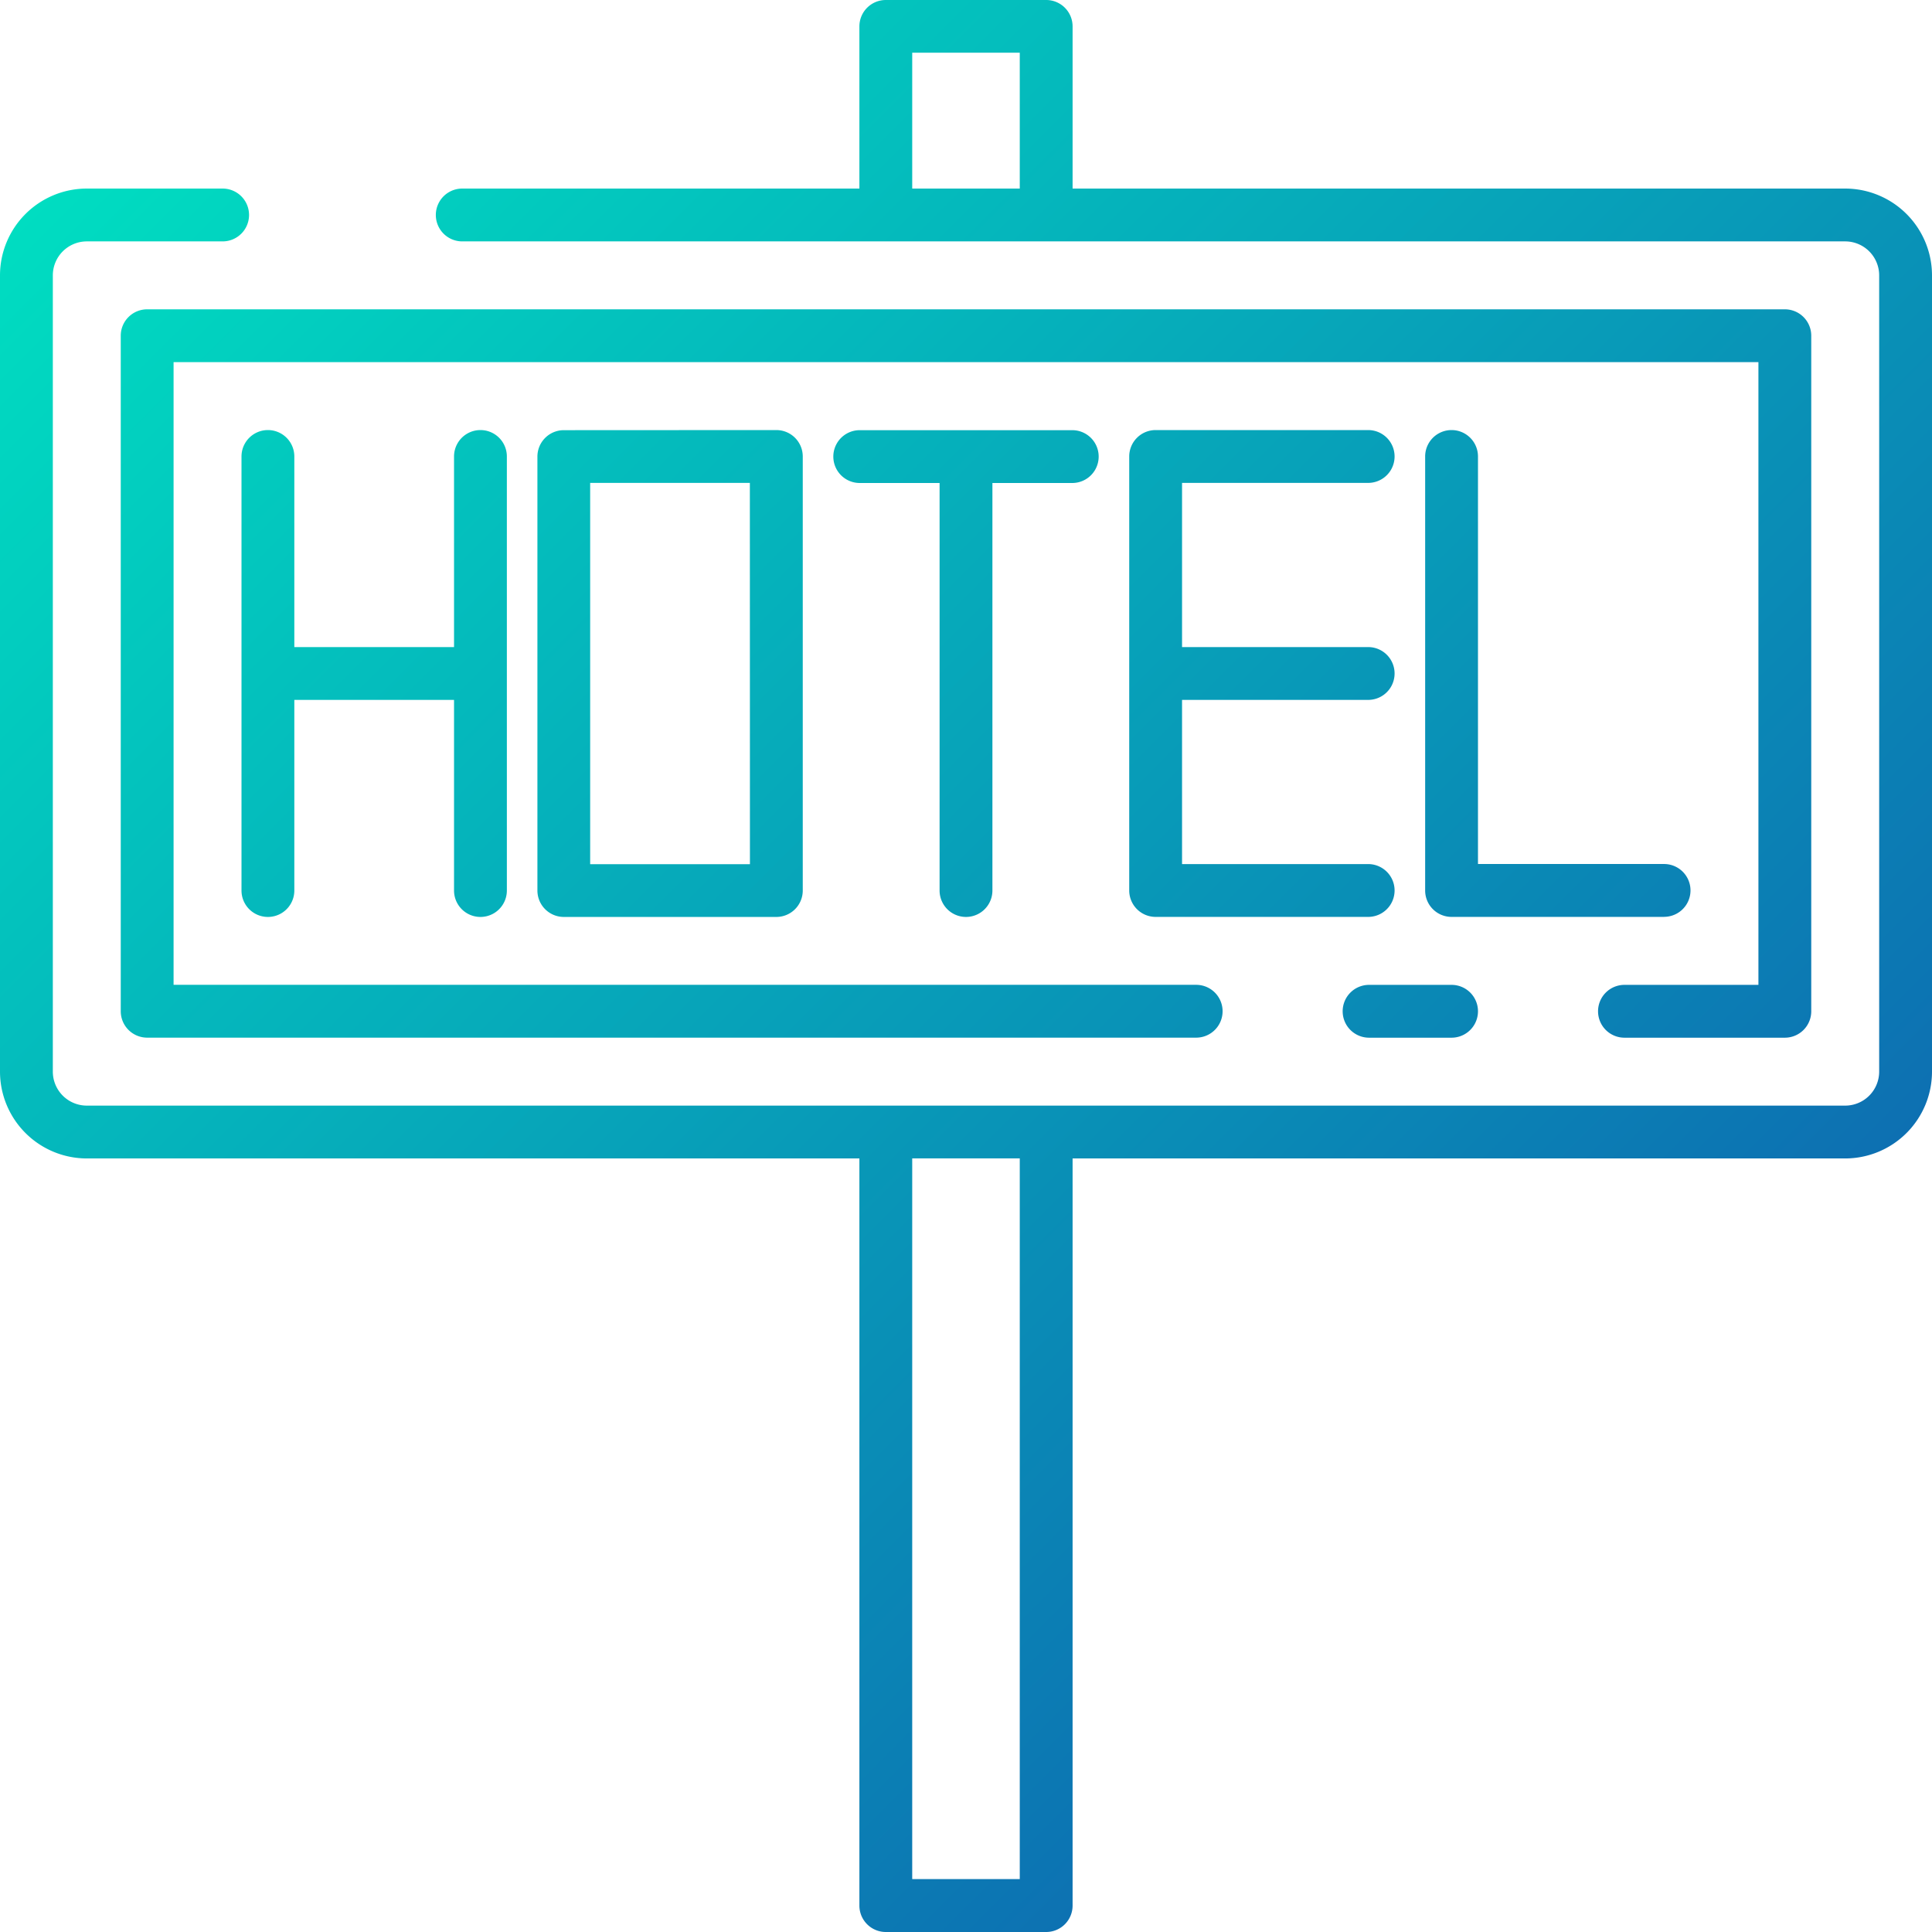 <svg xmlns="http://www.w3.org/2000/svg" xmlns:xlink="http://www.w3.org/1999/xlink" width="128" height="128" viewBox="0 0 128 128">
  <defs>
    <linearGradient id="a" x1="110.378" y1="90.998" x2="17.623" y2="-1.757" gradientUnits="userSpaceOnUse">
      <stop offset="0" stop-color="#0d70b2"/>
      <stop offset="1" stop-color="#00ddc1"/>
    </linearGradient>
  </defs>
  <title>SIGNAGE</title>
  <path d="M122.25,12.493H71.062V1.747A1.749,1.749,0,0,0,69.312,0H58.687a1.75,1.75,0,0,0-1.75,1.75V12.493H30.625a1.75,1.75,0,0,0,0,3.5H122.25a2.253,2.253,0,0,1,2.25,2.25V71a2.253,2.253,0,0,1-2.25,2.25H5.75A2.253,2.253,0,0,1,3.5,71V18.243a2.253,2.253,0,0,1,2.25-2.25h9a1.75,1.75,0,0,0,0-3.5h-9A5.757,5.757,0,0,0,0,18.243V71a5.757,5.757,0,0,0,5.75,5.75H56.937v49.5a1.75,1.75,0,0,0,1.75,1.75H69.312a1.749,1.749,0,0,0,1.75-1.75v-49.5H122.25A5.756,5.756,0,0,0,128,71V18.243A5.756,5.756,0,0,0,122.25,12.493Zm-61.813,0v-9h7.125v9Zm7.125,112H60.437V76.747h7.125ZM88.955,67a1.749,1.749,0,0,1,1.75-1.75H96.17a1.75,1.75,0,0,1,0,3.5H90.705A1.749,1.749,0,0,1,88.955,67Zm16.92,0a1.749,1.749,0,0,1,1.75-1.75H116.5V23.993H11.5V65.247H79.25a1.75,1.75,0,0,1,0,3.5H9.75A1.75,1.75,0,0,1,8,67V22.243a1.75,1.75,0,0,1,1.75-1.75h108.5a1.749,1.749,0,0,1,1.75,1.75V67a1.749,1.749,0,0,1-1.75,1.75H107.625A1.749,1.749,0,0,1,105.875,67ZM30.081,59V46.37H19.5V59A1.75,1.75,0,0,1,16,59V30.243a1.75,1.75,0,1,1,3.5,0V42.87H30.081V30.243a1.75,1.75,0,0,1,3.5,0V59a1.75,1.75,0,1,1-3.5,0Zm7.274-30.5a1.75,1.75,0,0,0-1.75,1.75V59a1.75,1.75,0,0,0,1.75,1.75h14.08A1.75,1.75,0,0,0,53.185,59V30.243a1.75,1.75,0,0,0-1.75-1.75Zm12.33,28.754H39.1V31.993h10.58ZM78.314,31.993V42.87H90.645a1.75,1.75,0,0,1,0,3.5H78.314V57.247H90.645a1.75,1.75,0,0,1,0,3.5H76.564A1.75,1.75,0,0,1,74.814,59V30.243a1.75,1.75,0,0,1,1.75-1.75H90.645a1.75,1.75,0,0,1,0,3.5ZM110.25,60.747H96.17A1.749,1.749,0,0,1,94.42,59V30.243a1.75,1.75,0,1,1,3.5,0v27h12.33a1.75,1.75,0,0,1,0,3.5ZM62.25,59v-27H56.96a1.75,1.75,0,0,1,0-3.5H71.04a1.75,1.75,0,0,1,0,3.5H65.75V59a1.75,1.75,0,0,1-3.5,0Z" fill="url(#a)"/>
</svg>
